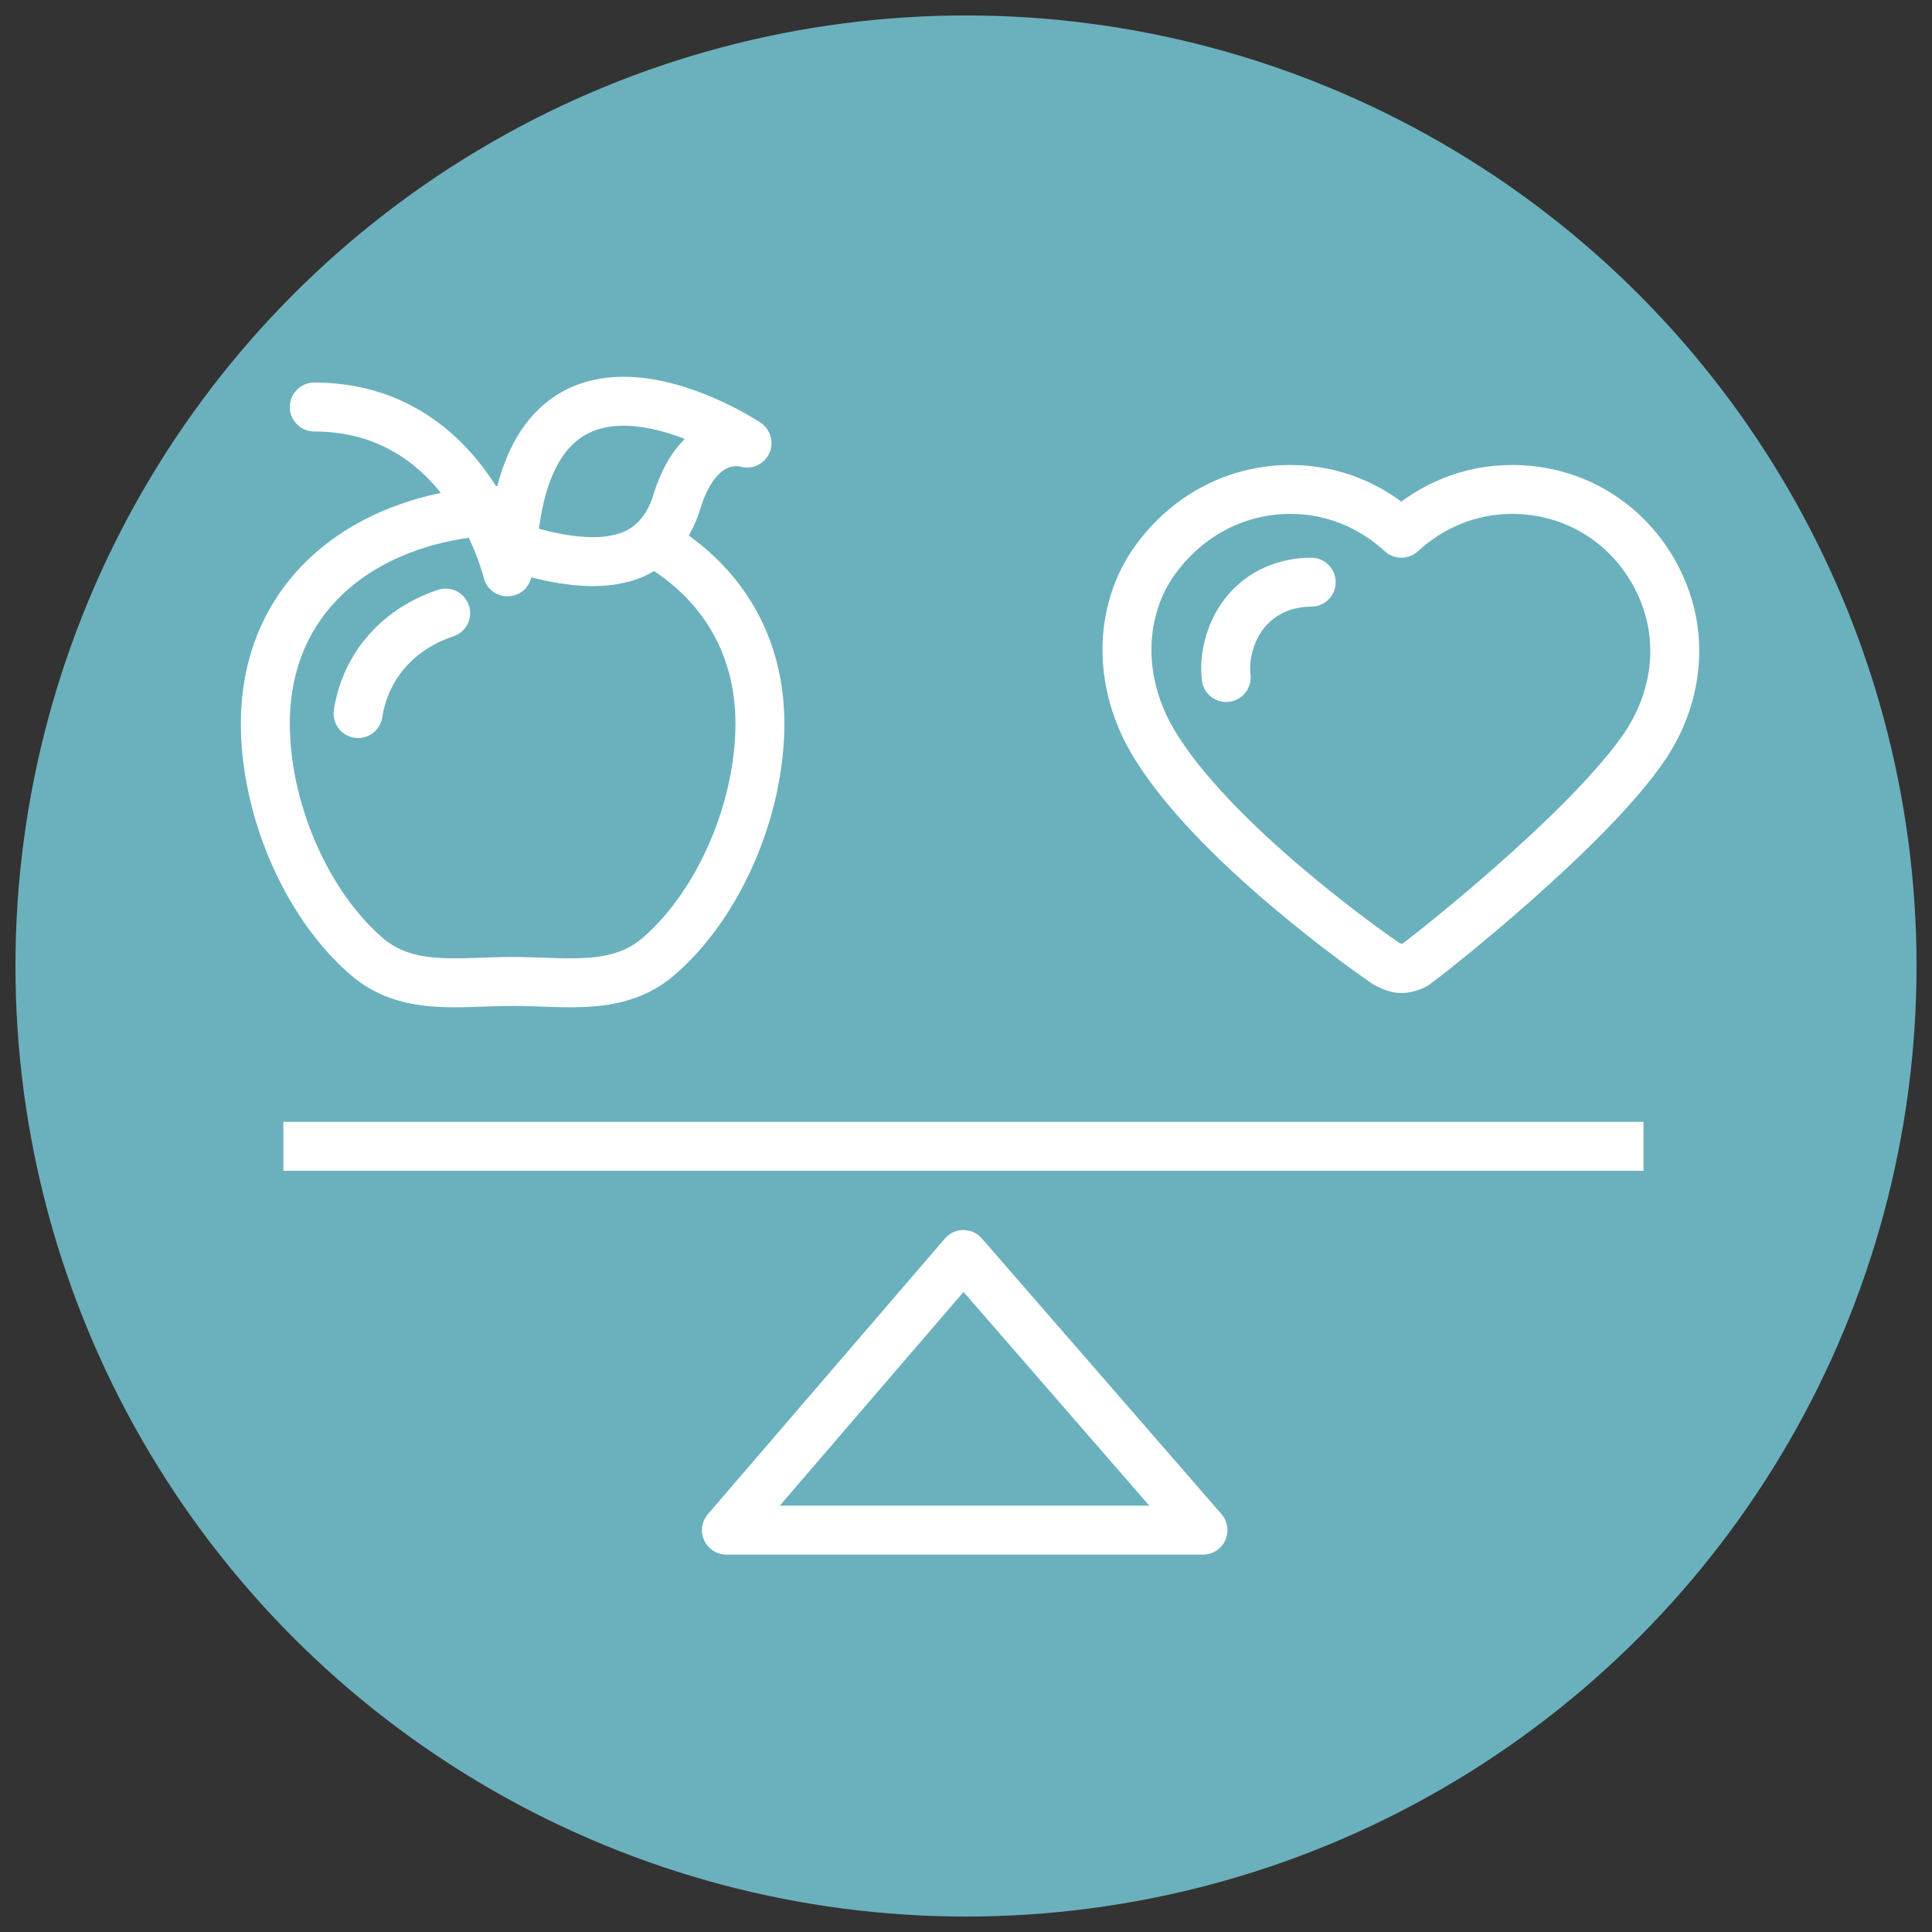 <?xml version="1.0" encoding="utf-8"?>
<!-- Generator: Adobe Illustrator 28.2.0, SVG Export Plug-In . SVG Version: 6.00 Build 0)  -->
<svg version="1.1" xmlns="http://www.w3.org/2000/svg" xmlns:xlink="http://www.w3.org/1999/xlink" x="0px" y="0px"
	 viewBox="0 0 75 75" style="enable-background:new 0 0 75 75;" xml:space="preserve">
<rect x="0" y="0" width="75" height="75" fill="#333333" stroke="none"/>
<style type="text/css">
	.st0{fill:#4C90CD;}
	.st1{fill:#85C041;}
	.st2{fill:#E57225;}
	.st3{fill:#3F65AA;}
	.st4{fill:#36A8A8;}
	.st5{fill:#00A66A;}
	.st6{fill:none;stroke:#FFFFFF;stroke-width:2.659;stroke-miterlimit:10;}
	.st7{fill:none;stroke:#FFFFFF;stroke-width:2.659;stroke-linecap:round;stroke-miterlimit:10;}
	.st8{fill:none;stroke:#FFFFFF;stroke-width:2.753;stroke-miterlimit:10;}
	.st9{fill:none;stroke:#FFFFFF;stroke-width:2.753;stroke-linecap:round;stroke-miterlimit:10;}
	.st10{fill:none;stroke:#FFFFFF;stroke-width:3.525;stroke-miterlimit:10;}
	.st11{fill:#FFFFFF;}
	.st12{fill:none;stroke:#FFFFFF;stroke-width:2.696;stroke-miterlimit:10;}
	.st13{fill:none;stroke:#FFFFFF;stroke-width:2.696;stroke-linecap:round;stroke-linejoin:round;stroke-miterlimit:10;}
	.st14{fill:none;stroke:#FFFFFF;stroke-width:2.996;stroke-miterlimit:10;}
	.st15{fill:none;stroke:#FFFFFF;stroke-width:2.996;stroke-linejoin:round;stroke-miterlimit:10;}
	.st16{fill:none;stroke:#000000;stroke-width:3.33;stroke-miterlimit:10;}
	.st17{fill:none;stroke:#000000;stroke-width:3.33;stroke-linecap:round;stroke-miterlimit:10;}
	.st18{fill:#FFFFFF;stroke:#000000;stroke-width:3.33;stroke-miterlimit:10;}
	.st19{fill:none;stroke:#FFFFFF;stroke-width:2.932;stroke-miterlimit:10;}
	.st20{fill:none;stroke:#FFFFFF;stroke-width:2.932;stroke-linecap:round;stroke-linejoin:round;stroke-miterlimit:10;}
	.st21{fill:none;stroke:#000000;stroke-width:3.308;stroke-miterlimit:10;}
	.st22{fill:none;stroke:#000000;stroke-width:3.308;stroke-linejoin:round;stroke-miterlimit:10;}
	.st23{fill:none;stroke:#000000;stroke-width:3.308;stroke-linecap:round;stroke-miterlimit:10;}
	.st24{stroke:#000000;stroke-width:0.713;stroke-linecap:round;stroke-linejoin:round;stroke-miterlimit:10;}
	.st25{fill:none;stroke:#FFFFFF;stroke-width:3.192;stroke-miterlimit:10;}
	.st26{fill:none;stroke:#FFFFFF;stroke-width:2.846;stroke-miterlimit:10;}
	.st27{fill:#FFFFFF;stroke:#FFFFFF;stroke-width:0.38;stroke-miterlimit:10;}
	.st28{fill:#FFFFFF;stroke:#FFFFFF;stroke-width:0.76;stroke-miterlimit:10;}
	.st29{fill:#FFFFFF;stroke:#FFFFFF;stroke-width:0.285;stroke-miterlimit:10;}
	.st30{fill:#6BB1BD;}
	.st31{fill:none;stroke:#FFFFFF;stroke-width:1.9;stroke-linejoin:round;stroke-miterlimit:10;}
	.st32{fill:none;stroke:#FFFFFF;stroke-width:1.9;stroke-linecap:round;stroke-linejoin:round;stroke-miterlimit:10;}
	.st33{fill:none;stroke:#FFFFFF;stroke-width:1.52;stroke-linecap:round;stroke-linejoin:round;stroke-miterlimit:10;}
	.st34{fill:none;stroke:#FFFFFF;stroke-width:1.52;stroke-linejoin:round;stroke-miterlimit:10;}
	.st35{fill:none;stroke:#FFFFFF;stroke-width:1.52;stroke-linejoin:round;}
	.st36{fill:none;stroke:#FFFFFF;stroke-width:1.52;}
	.st37{fill:none;stroke:#FFFFFF;stroke-width:1.52;stroke-miterlimit:10;}
	.st38{display:none;}
	.st39{fill:none;stroke:#FFFFFF;stroke-width:2.803;stroke-linecap:round;stroke-miterlimit:10;}
	.st40{fill:#E57225;stroke:#E57225;stroke-width:2.803;stroke-miterlimit:10;}
	.st41{fill:none;stroke:#FFFFFF;stroke-width:2.382;stroke-linecap:round;stroke-miterlimit:10;}
	.st42{fill:#FFFFFF;stroke:#FFFFFF;stroke-width:0.549;stroke-miterlimit:10;}
	.st43{fill:none;stroke:#FFFFFF;stroke-width:2.197;stroke-miterlimit:10;}
	.st44{fill:none;}
	.st45{fill:none;stroke:#FFFFFF;stroke-width:2.656;stroke-linejoin:round;stroke-miterlimit:10;}
	.st46{fill:none;stroke:#FFFFFF;stroke-width:1.9;stroke-miterlimit:10;}
	.st47{fill:none;stroke:#FFFFFF;stroke-width:1.9;stroke-linecap:round;stroke-miterlimit:10;}
</style>
<g id="Layer_1">
	<g>
		<circle class="st30" cx="37.5" cy="37.5" r="36.9"/>
		<g>
			<path class="st31" d="M58.7,19c-1.6,0-3.1,0.6-4.3,1.7c-1.2-1.1-2.7-1.7-4.3-1.7c-2.3,0-4.3,1.2-5.5,3.1c-1.2,2-1.1,4.5,0.1,6.6
				c2.3,4,8.8,8.5,9.1,8.7c0.2,0.1,0.4,0.2,0.6,0.2c0.2,0,0.5-0.1,0.6-0.2c0.3-0.2,6.7-5.2,8.9-8.5c1.3-2,1.5-4.4,0.4-6.5
				C63.2,20.3,61.1,19,58.7,19z"/>
			<path class="st32" d="M50.9,22.6c-1,0-1.9,0.4-2.5,1.1c-0.6,0.7-0.9,1.7-0.8,2.6"/>
			<line class="st31" x1="11" y1="44.5" x2="63.8" y2="44.5"/>
			<path class="st32" d="M19.7,22.2c0,0-1.5-6.4-7.5-6.4"/>
			<path class="st32" d="M19.9,21.2c0.7-9.6,9.1-4,9.1-4s-1.8-0.6-2.7,2.2c-0.4,1.4-1.3,2.1-2.3,2.3C22.3,22.1,19.9,21.2,19.9,21.2z
				"/>
			<path class="st31" d="M20,19.8c-5.4,0-9.7,3-9.7,8.3c0,3.2,1.5,6.9,3.9,9c1.6,1.4,3.6,1,5.7,1c2.1,0,4.1,0.4,5.7-1
				c2.4-2.1,3.9-5.8,3.9-9c0-3.3-1.7-5.7-4.2-7.1"/>
			<path class="st32" d="M17.3,23.8c-1.8,0.6-3.1,2-3.4,3.9"/>
			<polygon class="st31" points="37.4,48.7 28.2,59.4 46.7,59.4 			"/>
		</g>
	</g>
</g>
<g id="Layer_3" class="st38">
</g>
<g id="Layer_2">
</g>
</svg>
